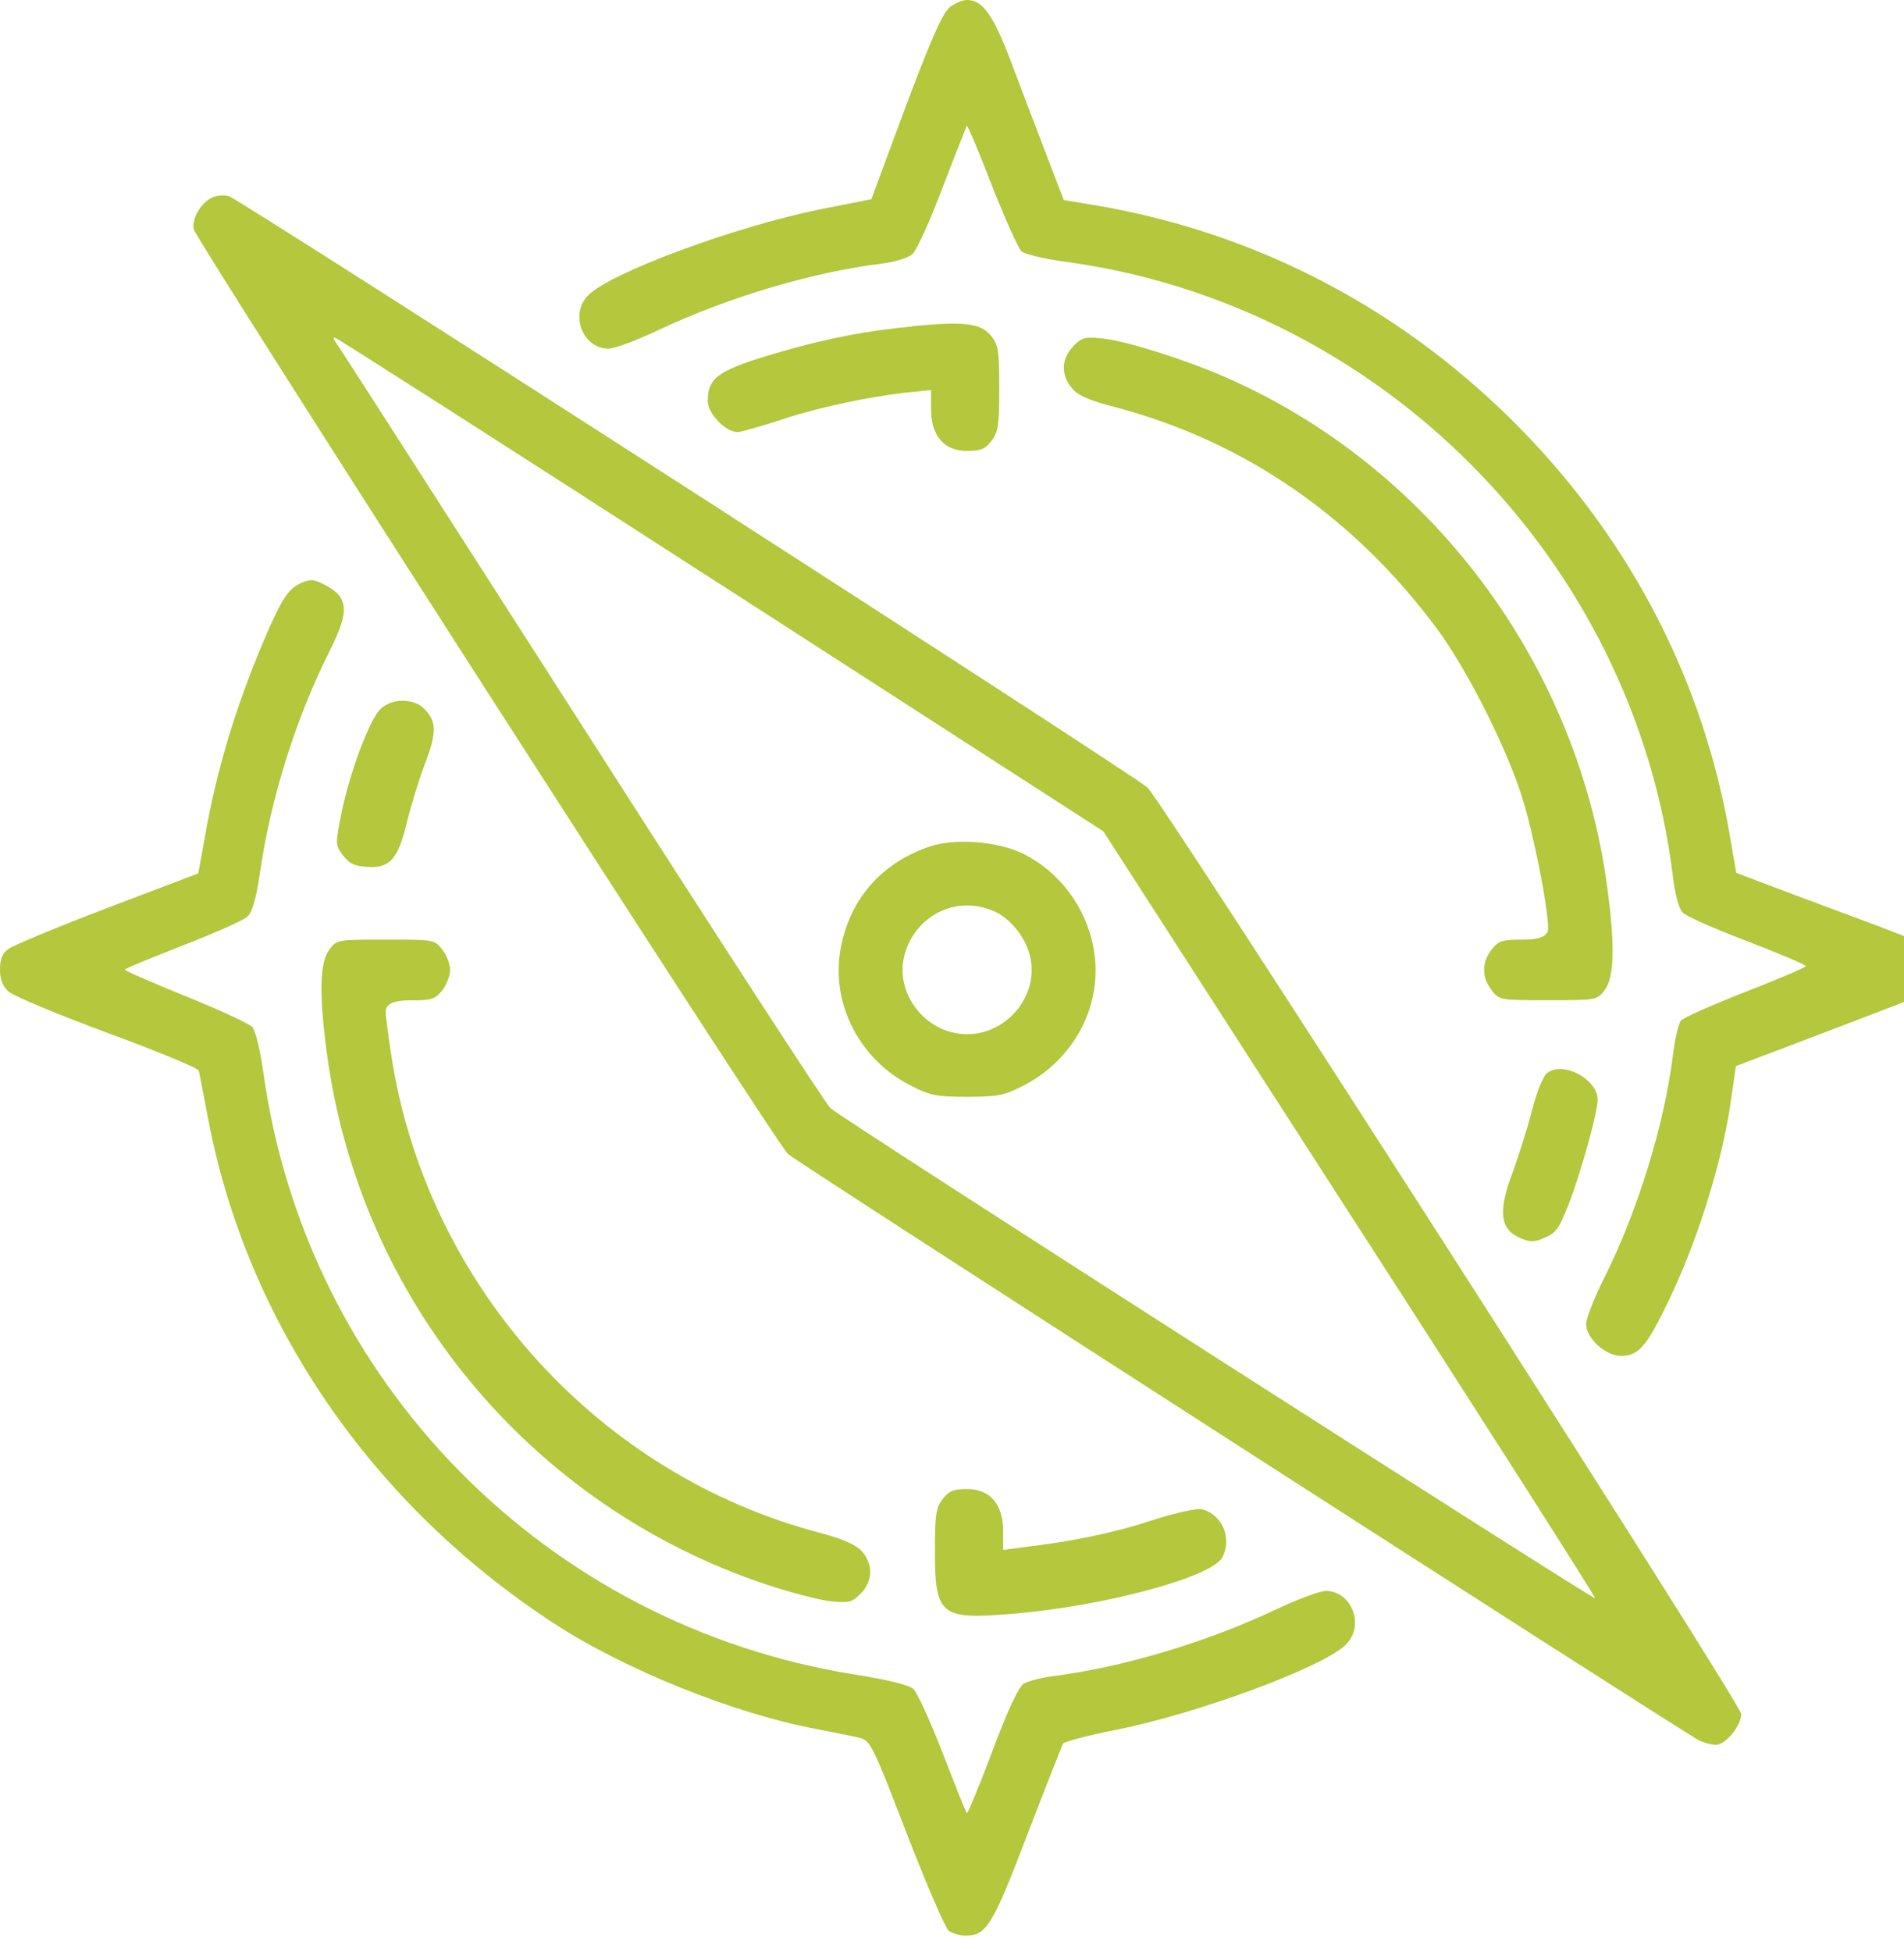 <?xml version="1.0" encoding="UTF-8"?> <svg xmlns="http://www.w3.org/2000/svg" width="80" height="82" viewBox="0 0 80 82" fill="none"><path d="M39.856 0.364C39.569 0.617 39.044 1.843 38.028 4.548L36.612 8.366L34.447 8.794C30.866 9.523 25.667 11.45 24.728 12.389C23.915 13.18 24.476 14.645 25.569 14.645C25.821 14.645 26.795 14.28 27.734 13.832C30.642 12.466 34.195 11.415 37.103 11.064C37.614 11.001 38.154 10.826 38.329 10.679C38.504 10.539 39.079 9.277 39.604 7.876C40.144 6.475 40.606 5.311 40.62 5.283C40.655 5.248 41.132 6.383 41.671 7.778C42.225 9.179 42.785 10.434 42.925 10.56C43.066 10.672 43.829 10.861 44.614 10.973C57.942 12.704 68.635 23.46 70.288 36.787C70.365 37.502 70.54 38.154 70.688 38.315C70.828 38.476 72.054 39.016 73.406 39.527C74.759 40.053 75.873 40.515 75.873 40.578C75.873 40.627 74.731 41.118 73.343 41.657C71.963 42.197 70.737 42.736 70.624 42.869C70.526 42.995 70.372 43.647 70.288 44.334C69.938 47.2 68.796 50.935 67.359 53.765C66.96 54.557 66.644 55.391 66.644 55.608C66.644 56.211 67.457 56.947 68.109 56.947C68.81 56.947 69.146 56.596 69.952 54.957C71.255 52.35 72.355 48.882 72.734 46.191L72.937 44.775L76.468 43.437L80 42.085V39.317L78.935 38.903C78.332 38.679 76.756 38.091 75.403 37.586L72.951 36.661L72.678 35.071C71.578 28.694 68.621 22.899 64.024 18.148C59.042 13.012 52.806 9.733 45.84 8.591L44.698 8.402L44.047 6.713C43.682 5.774 43.031 4.043 42.582 2.866C41.755 0.638 41.307 0 40.627 0C40.417 0 40.067 0.161 39.849 0.35L39.856 0.364Z" fill="#B4C73D"></path><path d="M8.948 8.282C8.472 8.472 8.058 9.158 8.135 9.621C8.233 10.083 32.597 48.006 33.108 48.468C33.508 48.832 70.54 72.65 71.381 73.091C71.668 73.231 72.047 73.315 72.208 73.266C72.635 73.126 73.161 72.425 73.161 71.991C73.161 71.556 48.903 33.753 48.216 33.081C47.725 32.59 10.069 8.359 9.607 8.233C9.432 8.184 9.13 8.205 8.941 8.282H8.948ZM30.278 24.546L46.359 34.916L56.715 50.984C62.426 59.827 67.058 67.1 67.023 67.128C66.96 67.205 35.323 46.955 34.888 46.541C34.699 46.366 29.976 39.099 24.406 30.397C18.821 21.694 14.196 14.477 14.098 14.364C14.021 14.266 14 14.175 14.063 14.175C14.126 14.175 21.428 18.835 30.271 24.546H30.278Z" fill="#B4C73D"></path><path d="M38.98 35.582C36.976 36.297 35.701 37.796 35.323 39.828C34.895 42.134 36.101 44.502 38.28 45.602C39.093 46.016 39.359 46.065 40.634 46.065C41.909 46.065 42.176 46.016 42.989 45.602C45.168 44.488 46.38 42.148 45.946 39.814C45.63 38.098 44.516 36.619 42.989 35.855C41.874 35.316 40.045 35.19 38.98 35.582ZM41.72 38.252C42.407 38.525 43.059 39.317 43.262 40.095C43.71 41.734 42.358 43.437 40.634 43.437C38.91 43.437 37.565 41.734 38.007 40.095C38.455 38.455 40.172 37.593 41.713 38.252H41.72Z" fill="#B4C73D"></path><path d="M38.329 13.713C36.514 13.874 34.783 14.203 32.842 14.764C30.201 15.528 29.738 15.829 29.738 16.845C29.738 17.371 30.488 18.148 30.992 18.148C31.133 18.148 31.896 17.924 32.695 17.672C34.209 17.146 36.514 16.656 38.133 16.481L39.121 16.383V17.174C39.121 18.303 39.66 18.94 40.634 18.94C41.188 18.94 41.398 18.863 41.65 18.527C41.938 18.162 41.986 17.875 41.986 16.299C41.986 14.722 41.952 14.47 41.622 14.084C41.195 13.573 40.522 13.496 38.329 13.699V13.713Z" fill="#B4C73D"></path><path d="M45.105 14.54C44.579 15.065 44.565 15.766 45.056 16.32C45.308 16.621 45.805 16.831 46.898 17.111C52.294 18.541 56.905 21.722 60.373 26.403C61.599 28.042 63.267 31.336 63.933 33.417C64.409 34.895 65.047 38.077 65.047 39.002C65.047 39.31 64.708 39.464 64.031 39.464C63.106 39.464 62.966 39.513 62.678 39.877C62.251 40.417 62.251 41.055 62.678 41.594C62.994 42.008 63.029 42.008 65.047 42.008C67.065 42.008 67.1 42.008 67.415 41.594C67.829 41.069 67.864 39.751 67.527 37.236C66.273 27.867 60.114 19.627 51.523 15.857C49.87 15.128 47.326 14.316 46.324 14.217C45.595 14.14 45.462 14.168 45.098 14.533L45.105 14.54Z" fill="#B4C73D"></path><path d="M12.641 24.497C12.115 24.721 11.828 25.163 11.085 26.9C9.894 29.717 9.095 32.359 8.605 35.169L8.331 36.682L4.513 38.133C2.431 38.924 0.554 39.709 0.364 39.849C0.091 40.038 0 40.277 0 40.725C0 41.139 0.112 41.426 0.364 41.65C0.554 41.825 2.417 42.603 4.513 43.381C6.594 44.145 8.317 44.859 8.345 44.958C8.38 45.035 8.535 45.925 8.731 46.913C10.335 55.489 15.605 63.183 23.271 68.179C26.242 70.12 30.824 71.963 34.279 72.615C35.071 72.776 35.918 72.93 36.157 73C36.57 73.112 36.696 73.364 38.098 77.008C38.924 79.138 39.723 80.988 39.863 81.093C40.025 81.205 40.34 81.296 40.578 81.296C41.454 81.296 41.72 80.848 43.171 77.036C43.934 75.046 44.621 73.329 44.663 73.231C44.726 73.154 45.714 72.881 46.877 72.657C50.374 71.956 55.608 70.015 56.547 69.076C57.36 68.284 56.8 66.82 55.706 66.82C55.454 66.82 54.48 67.184 53.541 67.632C50.661 68.985 47.144 70.036 44.222 70.4C43.745 70.463 43.206 70.603 43.01 70.716C42.799 70.856 42.344 71.816 41.692 73.561C41.139 75.025 40.655 76.188 40.627 76.153C40.578 76.118 40.137 74.99 39.611 73.638C39.086 72.285 38.532 71.073 38.371 70.933C38.196 70.772 37.292 70.547 35.918 70.33C22.941 68.263 12.886 58.047 11.071 45.084C10.931 44.082 10.735 43.283 10.595 43.129C10.455 42.989 9.193 42.4 7.792 41.839C6.39 41.265 5.248 40.774 5.248 40.725C5.248 40.676 6.348 40.235 7.68 39.709C8.997 39.198 10.223 38.658 10.399 38.497C10.602 38.294 10.763 37.747 10.924 36.654C11.373 33.536 12.417 30.194 13.853 27.335C14.694 25.667 14.645 25.092 13.678 24.581C13.166 24.315 13.089 24.315 12.641 24.483V24.497Z" fill="#B4C73D"></path><path d="M15.913 29.857C15.437 30.46 14.687 32.513 14.357 34.103C14.084 35.47 14.084 35.484 14.407 35.918C14.68 36.269 14.883 36.381 15.444 36.409C16.383 36.472 16.733 36.072 17.097 34.531C17.259 33.879 17.588 32.779 17.847 32.099C18.359 30.761 18.359 30.299 17.812 29.759C17.336 29.283 16.334 29.332 15.92 29.857H15.913Z" fill="#B4C73D"></path><path d="M13.846 39.877C13.433 40.403 13.398 41.72 13.734 44.236C15.114 54.578 22.276 63.232 32.17 66.539C33.207 66.89 34.447 67.205 34.902 67.254C35.666 67.331 35.792 67.303 36.157 66.939C36.682 66.413 36.696 65.713 36.22 65.159C35.946 64.872 35.456 64.647 34.405 64.367C25.212 61.936 18.134 54.172 16.509 44.754C16.348 43.752 16.207 42.736 16.207 42.477C16.207 42.169 16.546 42.015 17.223 42.015C18.148 42.015 18.288 41.965 18.576 41.601C18.765 41.363 18.912 40.977 18.912 40.739C18.912 40.501 18.772 40.116 18.576 39.877C18.261 39.464 18.226 39.464 16.207 39.464C14.189 39.464 14.154 39.464 13.839 39.877H13.846Z" fill="#B4C73D"></path><path d="M65.005 45.063C64.844 45.175 64.556 45.889 64.353 46.702C64.15 47.48 63.779 48.629 63.561 49.232C62.924 50.9 63.022 51.649 63.912 52.014C64.297 52.175 64.486 52.175 64.914 51.979C65.376 51.789 65.516 51.579 65.902 50.598C66.413 49.295 67.128 46.716 67.128 46.191C67.128 45.329 65.684 44.551 65.012 45.063H65.005Z" fill="#B4C73D"></path><path d="M39.618 62.945C39.331 63.309 39.282 63.596 39.282 65.138C39.282 67.857 39.52 68.032 42.526 67.78C46.394 67.464 50.928 66.238 51.355 65.411C51.782 64.619 51.355 63.61 50.514 63.393C50.276 63.344 49.449 63.519 48.398 63.856C46.807 64.381 45.028 64.746 42.989 64.984L42.148 65.096V64.304C42.148 63.176 41.594 62.538 40.634 62.538C40.081 62.538 39.87 62.615 39.618 62.952V62.945Z" fill="#B4C73D"></path></svg> 